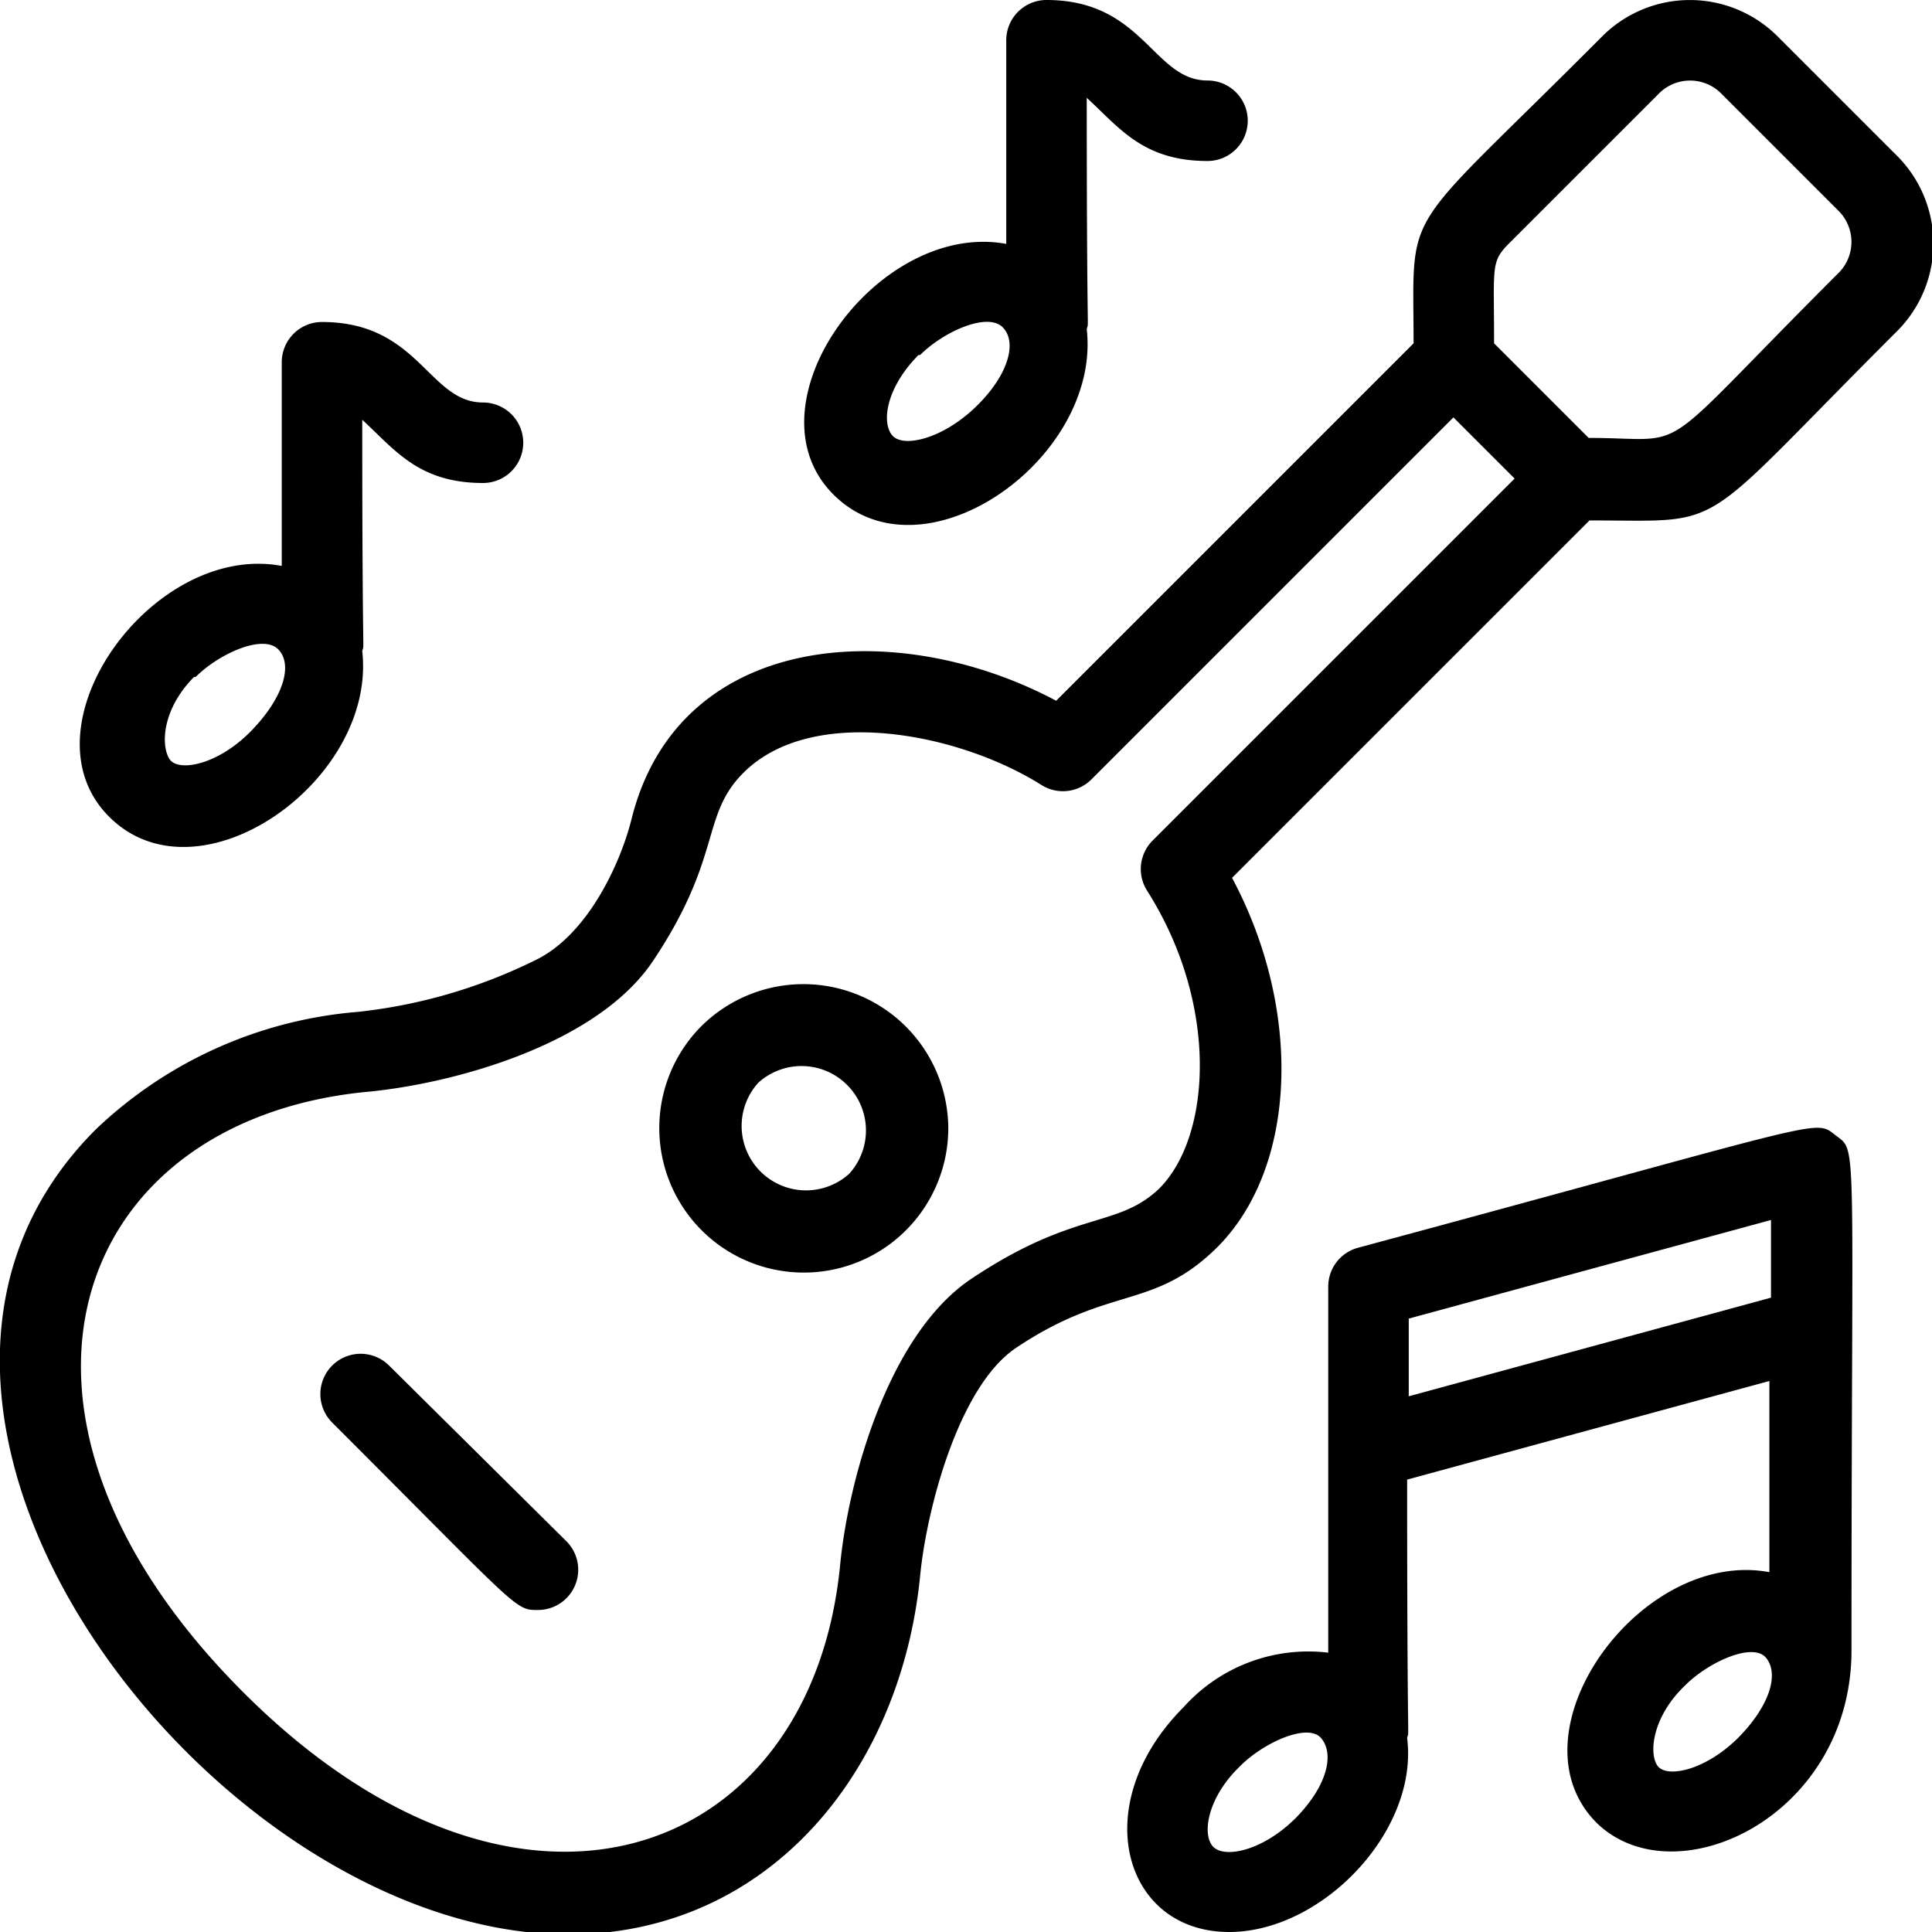 <svg xmlns="http://www.w3.org/2000/svg" viewBox="0 0 48 48"><title>Playing music</title><g id="Playing_music" data-name="Playing music"><path d="M47.1,3.84,44.16.9a3.08,3.08,0,0,0-4.35,0C34.73,6,35.12,5,35.12,8.53l-8.88,8.88c-3.94-2.1-9.35-1.75-10.54,2.9-.26,1.08-1.08,2.93-2.43,3.56a13.11,13.11,0,0,1-4.38,1.27,10.68,10.68,0,0,0-6.51,2.92c-7.07,7.06,3,20,11.74,20,4.94,0,8.25-4,8.74-8.9.15-1.6.94-4.7,2.38-5.67,2.34-1.57,3.41-.93,5-2.5,2-2,2.12-5.91.37-9.18l8.88-8.88c3.52,0,2.54.39,7.63-4.69A3.08,3.08,0,0,0,47.1,3.84ZM28.63,20.89a1,1,0,0,0-.13,1.24c1.79,2.82,1.6,6.1.3,7.4-1.05,1-2.1.52-4.68,2.25-2.05,1.38-3.05,5-3.25,7.13-.73,7.32-8,10-14.87,3.09S1.77,27.86,9.08,27.13c2.11-.19,5.73-1.15,7.14-3.25,1.74-2.6,1.18-3.61,2.25-4.68,1.7-1.7,5.33-1,7.4.3a1,1,0,0,0,1.24-.13l9-9,1.52,1.52ZM45.69,6.77c-4.74,4.73-3.57,4.11-6.22,4.11L37.12,8.53c0-1.84-.08-2,.31-2.42l3.8-3.8a1.09,1.09,0,0,1,1.52,0l2.94,2.94A1.09,1.09,0,0,1,45.69,6.77Z"/><path d="M17.43,25.49A3.59,3.59,0,1,0,23.56,28,3.6,3.6,0,0,0,17.43,25.49Zm3.67,3.67a1.6,1.6,0,0,1-2.26-2.26A1.6,1.6,0,0,1,21.1,29.16Z"/><path d="M9.67,33.93a1,1,0,0,0-1.42,1.41C12.91,40,12.79,40,13.36,40a1,1,0,0,0,.71-1.71Z"/><path d="M9,16.18c.06-.28,0,.7,0-5.75.8.73,1.39,1.57,3,1.57a1,1,0,0,0,0-2c-1.35,0-1.59-2-4-2A1,1,0,0,0,7,9v5.06c-3.21-.6-6.52,4-4.29,6.23S9.36,19.39,9,16.18Zm-4.14.64c.58-.58,1.67-1.07,2.05-.69s.13,1.22-.69,2.05-1.78,1-2,.69S4,17.65,4.82,16.82Z"/><path d="M27,8.18c.06-.28,0,.7,0-5.75C27.8,3.16,28.39,4,30,4a1,1,0,0,0,0-2c-1.35,0-1.59-2-4-2a1,1,0,0,0-1,1V6.06c-3.19-.59-6.53,4-4.29,6.23S27.36,11.39,27,8.18Zm-4.14.64c.58-.58,1.67-1.07,2.05-.69s.13,1.22-.69,2-1.78,1-2.05.69S22,9.65,22.82,8.82Z"/><path d="M33.74,31A1,1,0,0,0,33,32v9.06a4.16,4.16,0,0,0-3.59,1.35C27,44.82,27.9,48,30.54,48c2.31,0,4.71-2.51,4.42-4.82.06-.28,0,.75,0-6.42l9-2.45v4.75c-3.21-.6-6.52,4-4.29,6.23C41.61,47.18,46,45.14,46,41c0-12.91.16-12.37-.39-12.79S45.57,27.81,33.74,31ZM32.18,45.18c-.83.82-1.78,1-2.05.69s-.13-1.22.69-2c.58-.58,1.67-1.07,2-.69S33,44.35,32.18,45.18ZM35,34.69V32.76l9-2.45v1.93Zm8.18,8.49c-.83.82-1.78,1-2,.69s-.13-1.22.69-2c.58-.58,1.67-1.07,2-.69S44,42.35,43.18,43.18Z"/></g></svg>